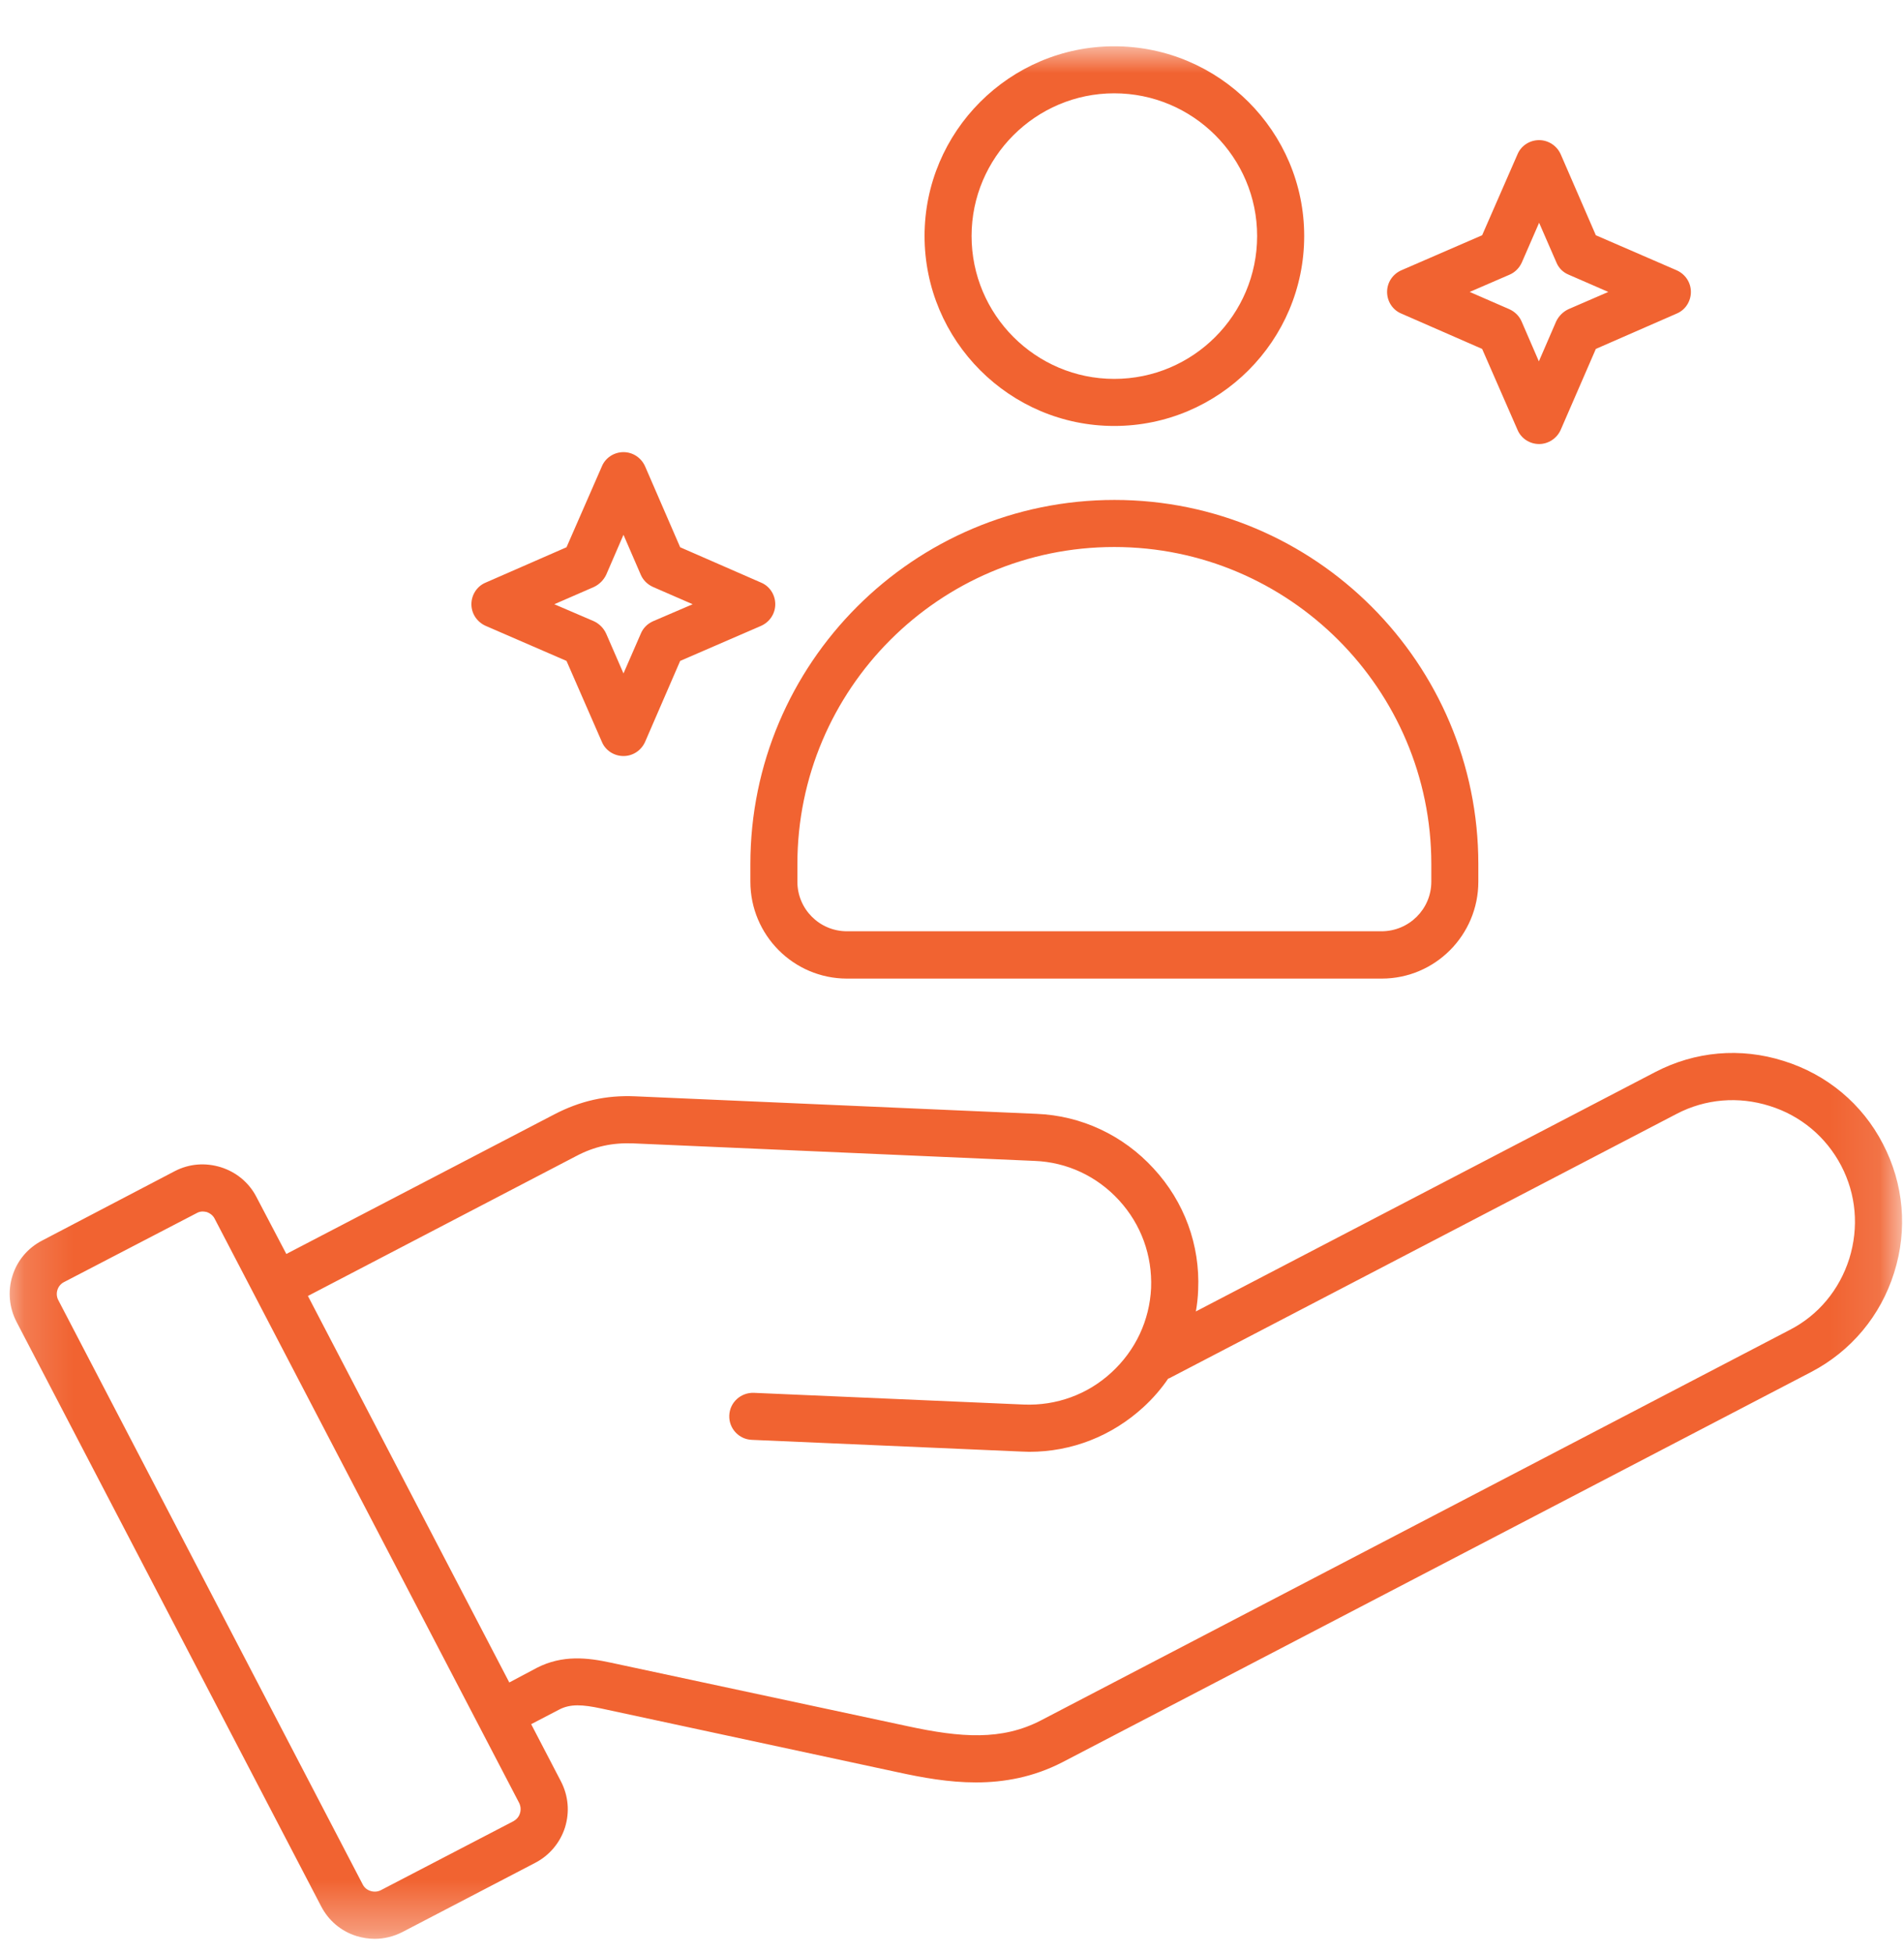 <svg xmlns="http://www.w3.org/2000/svg" width="39" height="40" viewBox="0 0 39 40" fill="none"><mask id="mask0_904_174" style="mask-type:luminance" maskUnits="userSpaceOnUse" x="0" y="0" width="39" height="40"><path d="M0.156 0.938H38.896V39.672H0.156V0.938Z" fill="white"></path></mask><g mask="url(#mask0_904_174)"><path d="M38.568 23.427C38.146 22.609 37.422 22.005 36.536 21.729C35.651 21.448 34.719 21.531 33.901 21.958L24.495 26.859C24.521 26.713 24.537 26.568 24.542 26.417C24.583 25.5 24.26 24.614 23.63 23.932C23.005 23.25 22.151 22.849 21.234 22.812L13.01 22.453C12.412 22.427 11.885 22.547 11.354 22.823L5.865 25.682L5.25 24.51C5.099 24.219 4.839 24.005 4.526 23.906C4.208 23.807 3.875 23.833 3.583 23.984L0.865 25.406C0.573 25.557 0.354 25.812 0.255 26.13C0.156 26.443 0.188 26.781 0.339 27.073L6.578 39.042C6.729 39.333 6.984 39.552 7.302 39.651C7.422 39.688 7.552 39.708 7.677 39.708C7.87 39.708 8.063 39.661 8.245 39.568L10.964 38.151C11.255 38 11.474 37.739 11.573 37.427C11.672 37.109 11.641 36.776 11.49 36.484L10.88 35.312L11.448 35.016C11.682 34.891 11.938 34.911 12.307 34.989L18.391 36.297C18.891 36.406 19.432 36.505 19.99 36.505C20.573 36.505 21.172 36.396 21.766 36.089L37.099 28.099C37.917 27.672 38.521 26.948 38.797 26.068C39.078 25.182 38.995 24.245 38.568 23.427ZM10.651 37.135C10.63 37.208 10.583 37.26 10.521 37.297L7.797 38.714C7.734 38.745 7.661 38.75 7.594 38.729C7.521 38.708 7.464 38.661 7.432 38.599L1.193 26.625C1.125 26.495 1.177 26.328 1.307 26.26L4.031 24.844C4.068 24.823 4.109 24.812 4.151 24.812C4.182 24.812 4.208 24.818 4.234 24.823C4.307 24.849 4.365 24.896 4.396 24.958L10.635 36.927C10.667 36.995 10.672 37.068 10.651 37.135ZM37.88 25.776C37.677 26.417 37.245 26.938 36.656 27.239L21.323 35.234C20.521 35.651 19.682 35.589 18.594 35.354L12.51 34.052C12.031 33.948 11.521 33.891 11 34.156L10.432 34.458L6.307 26.542L11.802 23.677C12.177 23.479 12.542 23.401 12.969 23.417L21.193 23.776C21.854 23.802 22.469 24.088 22.922 24.583C23.375 25.078 23.604 25.713 23.578 26.38C23.547 27.042 23.26 27.656 22.766 28.109C22.276 28.562 21.635 28.792 20.974 28.766L15.443 28.526C15.177 28.516 14.948 28.719 14.938 28.989C14.927 29.255 15.135 29.479 15.401 29.489L20.932 29.729C20.984 29.729 21.037 29.734 21.083 29.734C21.953 29.734 22.776 29.411 23.422 28.818C23.615 28.641 23.787 28.443 23.932 28.229L23.938 28.234L34.344 22.812C34.932 22.505 35.609 22.448 36.25 22.651C36.885 22.849 37.406 23.286 37.714 23.875C38.021 24.463 38.078 25.135 37.88 25.776ZM22.823 8.724C24.969 8.724 26.714 6.979 26.714 4.833C26.714 2.693 24.969 0.948 22.823 0.948C20.682 0.948 18.938 2.693 18.938 4.833C18.938 6.979 20.682 8.724 22.823 8.724ZM22.823 1.911C24.438 1.911 25.75 3.224 25.75 4.833C25.75 6.448 24.438 7.76 22.823 7.76C21.214 7.76 19.901 6.448 19.901 4.833C19.901 3.224 21.214 1.911 22.823 1.911ZM15.37 18.057C15.37 19.151 16.255 20.042 17.349 20.042H28.302C29.396 20.042 30.281 19.151 30.281 18.057V17.698C30.281 13.583 26.938 10.239 22.828 10.239C18.714 10.239 15.37 13.583 15.37 17.698V18.057ZM16.333 17.698C16.333 14.114 19.245 11.203 22.823 11.203C26.406 11.203 29.318 14.12 29.318 17.698V18.057C29.318 18.62 28.859 19.073 28.297 19.073H17.349C16.787 19.073 16.333 18.62 16.333 18.057V17.698ZM9.948 12.818L11.604 13.536L12.328 15.193C12.401 15.37 12.578 15.484 12.771 15.484C12.964 15.484 13.135 15.37 13.214 15.193L13.932 13.536L15.589 12.818C15.766 12.739 15.88 12.568 15.88 12.375C15.88 12.182 15.766 12.005 15.589 11.932L13.932 11.208L13.214 9.552C13.135 9.375 12.964 9.26 12.771 9.26C12.578 9.26 12.401 9.375 12.328 9.552L11.604 11.208L9.948 11.932C9.771 12.005 9.656 12.182 9.656 12.375C9.656 12.568 9.771 12.739 9.948 12.818ZM12.167 12.021C12.276 11.969 12.365 11.88 12.417 11.771L12.771 10.953L13.125 11.771C13.172 11.88 13.26 11.969 13.375 12.021L14.188 12.375L13.375 12.724C13.26 12.776 13.172 12.864 13.125 12.979L12.771 13.792L12.417 12.979C12.365 12.864 12.276 12.776 12.167 12.724L11.354 12.375L12.167 12.021ZM28.703 6.422L30.359 7.146L31.083 8.802C31.156 8.979 31.333 9.094 31.526 9.094C31.714 9.094 31.891 8.979 31.969 8.802L32.688 7.146L34.344 6.422C34.521 6.349 34.635 6.172 34.635 5.979C34.635 5.786 34.521 5.615 34.344 5.536L32.688 4.818L31.969 3.161C31.891 2.984 31.714 2.87 31.526 2.87C31.333 2.87 31.156 2.984 31.083 3.161L30.359 4.818L28.703 5.536C28.526 5.615 28.412 5.786 28.412 5.979C28.412 6.172 28.526 6.349 28.703 6.422ZM30.922 5.625C31.031 5.578 31.12 5.49 31.172 5.375L31.526 4.562L31.88 5.375C31.927 5.49 32.016 5.578 32.13 5.625L32.943 5.979L32.125 6.333C32.016 6.385 31.927 6.474 31.875 6.583L31.521 7.401L31.167 6.583C31.12 6.474 31.031 6.385 30.917 6.333L30.104 5.979L30.922 5.625Z" fill="#F16331"></path></g></svg>